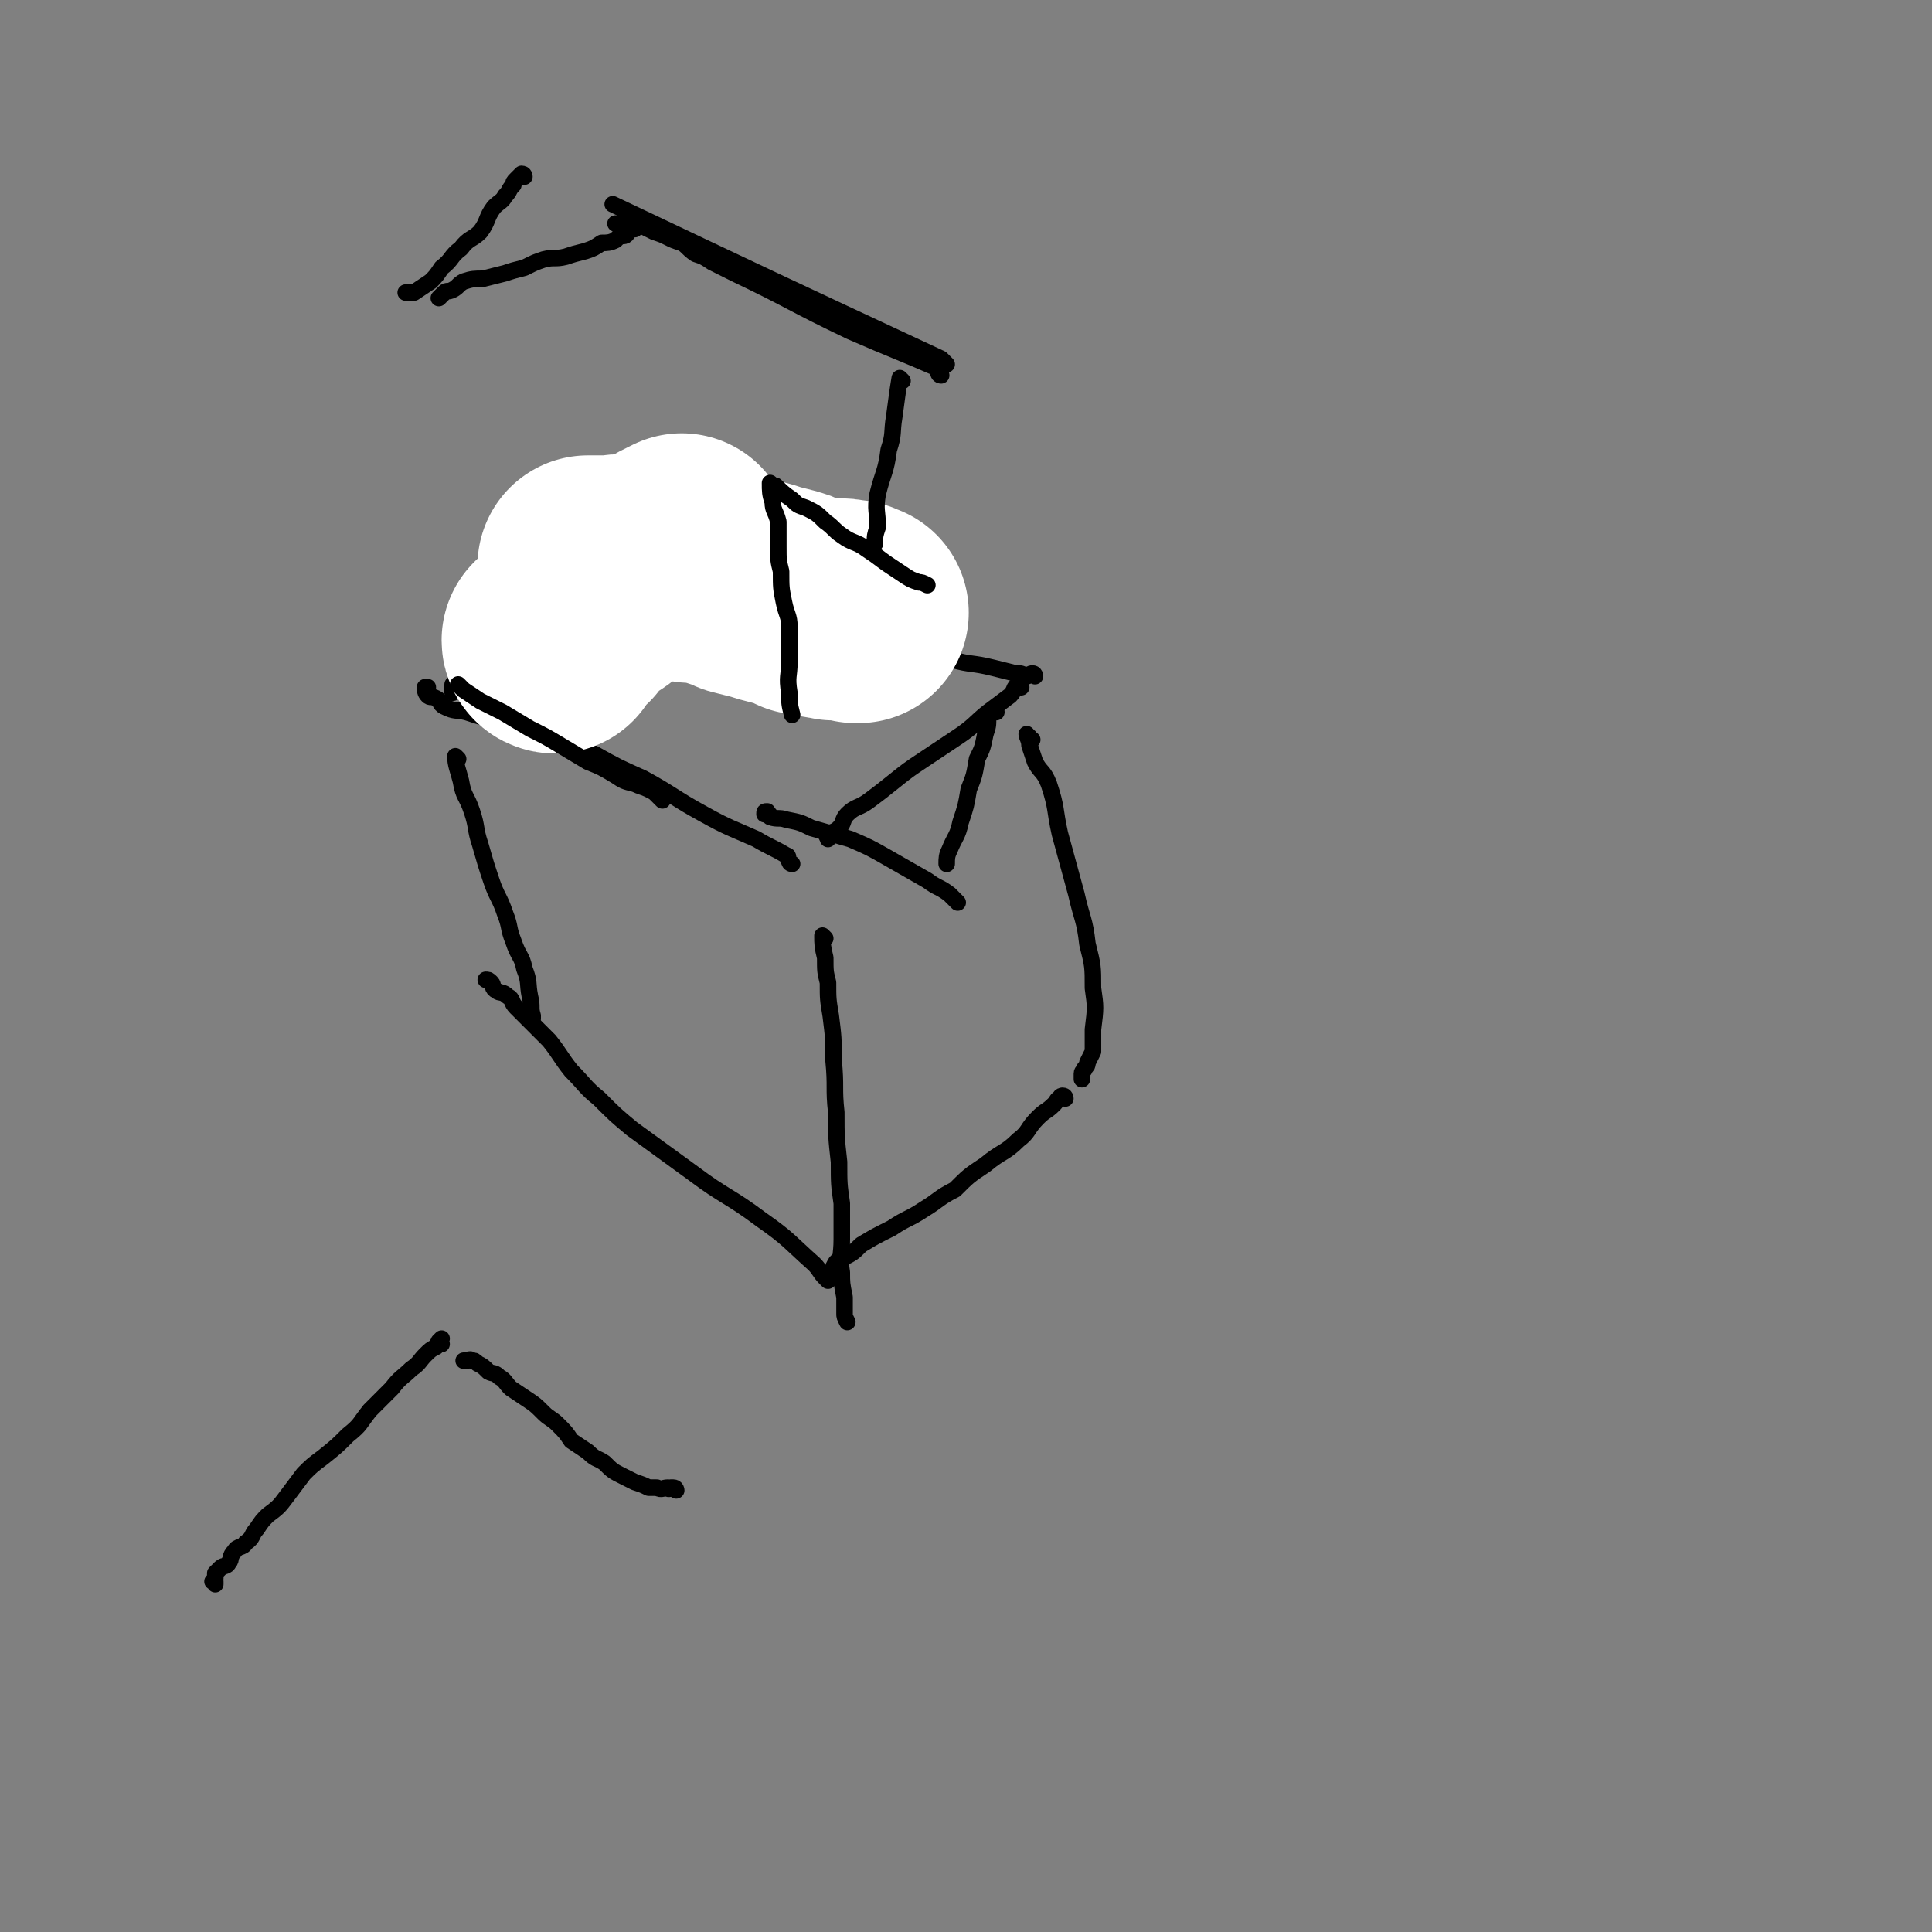<svg viewBox='0 0 700 700' version='1.1' xmlns='http://www.w3.org/2000/svg' xmlns:xlink='http://www.w3.org/1999/xlink'><rect x="0" y="0" width="700" height="700" fill="#808080" stroke="none"/><g fill='none' stroke='#000000' stroke-width='6' stroke-linecap='round' stroke-linejoin='round'><path d='M375,245c0,0 0,-1 -1,-1 -1,0 -1,1 -2,1 -2,-1 -2,-1 -4,-1 -4,-1 -4,-1 -8,-2 -8,-2 -8,-1 -15,-3 -11,-3 -11,-3 -20,-7 -10,-3 -11,-3 -20,-6 -8,-3 -8,-4 -15,-6 -5,-1 -5,0 -10,-1 -4,-1 -4,-1 -8,-2 -3,0 -3,0 -5,0 -5,0 -5,0 -10,0 -6,-1 -6,-1 -12,-1 -5,0 -5,0 -11,0 -3,0 -3,-1 -6,-1 -3,0 -3,0 -6,0 -1,0 -1,0 -3,0 '/><path d='M230,222c0,0 0,-1 -1,-1 -1,0 -1,1 -2,1 -3,2 -3,2 -7,3 -6,3 -6,3 -12,6 -6,2 -7,1 -13,3 -6,3 -6,3 -12,5 -4,2 -4,2 -8,3 -3,2 -3,2 -6,3 -2,1 -2,1 -3,2 -1,0 -1,0 -2,1 0,1 0,1 0,3 0,0 0,0 0,0 '/><path d='M370,249c0,0 -1,-1 -1,-1 -2,1 -1,2 -3,4 -4,3 -4,3 -8,6 -5,4 -5,5 -11,9 -6,4 -6,4 -12,8 -6,4 -6,4 -11,8 -5,4 -5,4 -9,7 -4,3 -5,2 -8,5 -2,2 -1,3 -3,5 -2,2 -3,1 -4,3 -1,0 0,0 0,1 '/><path d='M287,313c0,0 -1,0 -1,-1 -1,-1 0,-2 -1,-2 -5,-3 -6,-3 -11,-6 -9,-4 -10,-4 -19,-9 -11,-6 -11,-7 -22,-13 -9,-4 -9,-4 -18,-9 -10,-4 -9,-4 -19,-7 -7,-3 -8,-2 -15,-5 -6,-1 -6,-1 -12,-3 -4,-1 -4,0 -8,-2 -2,-1 -1,-2 -3,-3 -2,-1 -2,0 -3,-1 -1,-1 -1,-2 -1,-3 0,0 0,0 1,0 '/><path d='M374,268c0,0 -1,0 -1,-1 -1,0 -1,-1 -1,-1 0,1 1,2 1,4 1,3 1,3 2,6 2,4 3,3 5,8 3,9 2,9 4,18 3,11 3,11 6,22 2,9 3,9 4,18 2,8 2,8 2,16 1,7 1,7 0,15 0,4 0,4 0,8 -1,2 -1,2 -2,4 0,1 0,1 -1,2 0,1 -1,1 -1,2 0,1 0,1 0,2 '/><path d='M386,398c0,0 0,-1 -1,-1 0,0 -1,0 -1,1 -1,0 -1,1 -2,2 -3,3 -3,2 -6,5 -4,4 -3,5 -7,8 -5,5 -6,4 -12,9 -6,4 -6,4 -11,9 -6,3 -6,4 -11,7 -6,4 -6,3 -12,7 -6,3 -6,3 -11,6 -3,3 -3,3 -7,5 -2,1 -2,1 -3,3 '/><path d='M299,340c0,0 -1,-1 -1,-1 0,3 0,4 1,8 0,5 0,5 1,9 0,6 0,6 1,12 1,8 1,8 1,16 1,10 0,10 1,19 0,9 0,9 1,18 0,8 0,8 1,15 0,7 0,7 0,13 0,6 -1,6 0,12 0,4 0,4 1,9 0,3 0,3 0,6 0,1 0,1 1,3 '/><path d='M166,275c0,0 -1,-1 -1,-1 0,3 1,5 2,9 1,6 2,5 4,11 2,6 1,6 3,12 2,7 2,7 4,13 2,6 3,6 5,12 2,5 1,5 3,10 2,6 3,5 4,10 2,5 1,5 2,10 1,4 0,4 1,7 0,1 0,1 0,1 '/><path d='M300,464c0,0 0,0 -1,-1 -2,-2 -2,-3 -4,-5 -9,-8 -9,-9 -19,-16 -12,-9 -13,-8 -25,-17 -11,-8 -11,-8 -22,-16 -6,-5 -6,-5 -12,-11 -5,-4 -5,-5 -10,-10 -4,-5 -4,-6 -8,-11 -4,-4 -4,-4 -8,-8 -2,-2 -2,-2 -4,-4 -2,-2 -1,-3 -3,-4 -2,-2 -3,-1 -4,-2 -2,-1 -1,-2 -2,-3 -1,-1 -1,-1 -2,-1 '/><path d='M361,258c0,0 -1,-1 -1,-1 -1,1 -1,1 -2,3 0,3 0,3 -1,6 -1,5 -1,5 -3,9 -1,6 -1,6 -3,11 -1,6 -1,6 -3,12 -1,5 -2,5 -4,10 -1,2 -1,3 -1,5 '/><path d='M347,327c0,0 0,0 -1,-1 -1,-1 -1,-1 -2,-2 -4,-3 -4,-2 -8,-5 -7,-4 -7,-4 -14,-8 -7,-4 -7,-4 -14,-7 -7,-2 -7,-2 -14,-4 -4,-2 -4,-2 -9,-3 -3,-1 -3,0 -6,-1 0,-1 0,-1 -1,-1 0,0 -1,0 -1,0 0,-1 0,-1 1,-1 '/></g>
<g fill='none' stroke='#FFFFFF' stroke-width='80' stroke-linecap='round' stroke-linejoin='round'><path d='M201,233c0,0 -1,0 -1,-1 0,0 0,0 1,-1 1,-1 2,-1 3,-3 2,-1 2,-1 3,-2 2,-3 1,-3 3,-5 3,-2 3,-2 6,-4 3,-1 3,-2 6,-4 3,-2 3,-2 7,-4 3,-2 3,-2 7,-4 4,-3 4,-3 7,-6 2,-1 2,-1 4,-2 '/><path d='M214,206c0,0 -1,-1 -1,-1 1,0 2,0 4,0 3,0 3,0 5,0 2,0 2,-1 4,0 3,0 3,1 6,1 4,0 4,-1 8,0 4,0 4,1 8,1 4,1 4,0 8,1 4,1 4,1 7,2 3,1 3,1 5,2 4,1 4,1 8,2 3,1 3,1 7,2 4,1 4,1 8,3 3,0 3,1 6,1 3,1 3,0 5,1 2,0 2,-1 5,0 2,0 2,0 3,1 1,0 1,0 1,0 '/></g>
<g fill='none' stroke='#000000' stroke-width='6' stroke-linecap='round' stroke-linejoin='round'><path d='M343,132c0,0 0,0 -1,-1 0,0 0,0 -1,-1 -60,-28 -60,-28 -119,-56 '/><path d='M341,136c0,0 -1,0 -1,-1 0,0 1,0 1,-1 -16,-7 -17,-7 -33,-14 -21,-10 -21,-11 -42,-21 -4,-2 -4,-2 -8,-4 -3,-2 -3,-2 -6,-3 -3,-2 -3,-3 -5,-4 -3,-1 -3,-1 -5,-2 -2,-1 -2,-1 -5,-2 -2,-1 -2,-1 -4,-2 -1,0 -1,0 -3,0 -1,0 -1,-1 -2,-1 -1,0 -1,0 -2,0 0,0 0,0 -1,0 -1,0 -1,0 -2,0 '/><path d='M190,64c0,0 0,-1 -1,-1 -1,1 -1,1 -2,2 -1,1 -1,1 -1,2 -2,2 -1,2 -3,4 -1,2 -2,2 -4,4 -3,4 -2,5 -5,9 -3,3 -4,2 -7,6 -4,3 -3,4 -7,7 -2,3 -2,3 -4,5 -3,2 -3,2 -6,4 -1,0 -2,0 -3,0 '/><path d='M282,177c0,0 -1,-1 -1,-1 2,2 3,3 6,5 2,2 2,2 5,3 4,2 4,2 7,5 3,2 3,3 6,5 4,3 5,2 9,5 3,2 3,2 7,5 3,2 3,2 6,4 3,2 3,2 6,3 1,0 1,0 3,1 '/><path d='M327,138c0,0 -1,-1 -1,-1 -1,6 -1,7 -2,14 -1,6 0,6 -2,12 -1,8 -2,8 -4,16 -1,6 0,6 0,12 -1,3 -1,3 -1,6 '/><path d='M280,176c0,0 -1,-1 -1,-1 0,3 0,4 1,7 0,3 1,3 2,7 0,4 0,4 0,9 0,5 0,5 1,9 0,6 0,6 1,11 1,5 2,5 2,9 0,7 0,7 0,13 0,5 -1,5 0,11 0,4 0,4 1,8 0,0 0,0 0,0 '/><path d='M230,83c0,0 0,-1 -1,-1 0,0 -1,0 -1,1 -1,0 0,1 -1,2 -1,1 -2,0 -3,1 -1,1 -1,1 -1,1 -2,1 -3,1 -5,1 -3,2 -3,2 -6,3 -4,1 -4,1 -7,2 -4,1 -4,0 -8,1 -3,1 -3,1 -7,3 -4,1 -4,1 -7,2 -4,1 -4,1 -8,2 -3,0 -4,0 -7,1 -2,1 -2,2 -4,3 -2,1 -2,0 -3,1 -1,1 -1,1 -2,2 0,0 0,0 0,0 '/><path d='M240,290c0,0 0,0 -1,-1 0,0 0,0 -1,-1 -1,-1 -1,-1 -3,-2 -2,-1 -3,-1 -5,-2 -4,-1 -4,-1 -7,-3 -5,-3 -5,-3 -10,-5 -5,-3 -5,-3 -10,-6 -5,-3 -5,-3 -11,-6 -5,-3 -5,-3 -10,-6 -4,-2 -4,-2 -8,-4 -3,-2 -3,-2 -6,-4 -1,-1 -1,-1 -2,-2 '/><path d='M245,540c0,0 0,-1 -1,-1 -1,0 -1,0 -1,0 -1,1 -1,0 -1,0 -2,0 -2,1 -4,0 -1,0 -1,0 -3,0 -2,-1 -2,-1 -5,-2 -2,-1 -2,-1 -4,-2 -4,-2 -4,-2 -7,-5 -3,-2 -3,-1 -6,-4 -3,-2 -3,-2 -6,-4 -2,-3 -2,-3 -5,-6 -2,-2 -3,-2 -5,-4 -3,-3 -3,-3 -6,-5 -3,-2 -3,-2 -6,-4 -2,-2 -2,-3 -4,-4 -2,-2 -2,-1 -4,-2 -2,-2 -2,-2 -4,-3 -1,-1 -1,-1 -2,-1 -1,-1 -1,0 -2,0 0,0 0,0 -1,0 0,0 0,0 0,0 '/><path d='M160,487c0,0 -1,0 -1,-1 0,0 1,-1 1,-1 -1,1 -1,1 -2,3 -2,1 -2,1 -4,3 -2,2 -2,3 -5,5 -3,3 -4,3 -7,7 -4,4 -4,4 -8,8 -4,5 -3,5 -8,9 -4,4 -4,4 -9,8 -4,3 -4,3 -7,6 -3,4 -3,4 -6,8 -3,4 -3,4 -7,7 -2,2 -2,2 -4,5 -2,2 -1,3 -4,5 -1,2 -3,1 -4,3 -2,2 -1,3 -2,4 -1,2 -2,1 -3,2 -1,1 -1,1 -2,2 0,1 0,1 0,2 0,1 -1,1 -1,1 0,0 1,0 1,0 0,1 0,1 0,1 '/></g>
</svg>